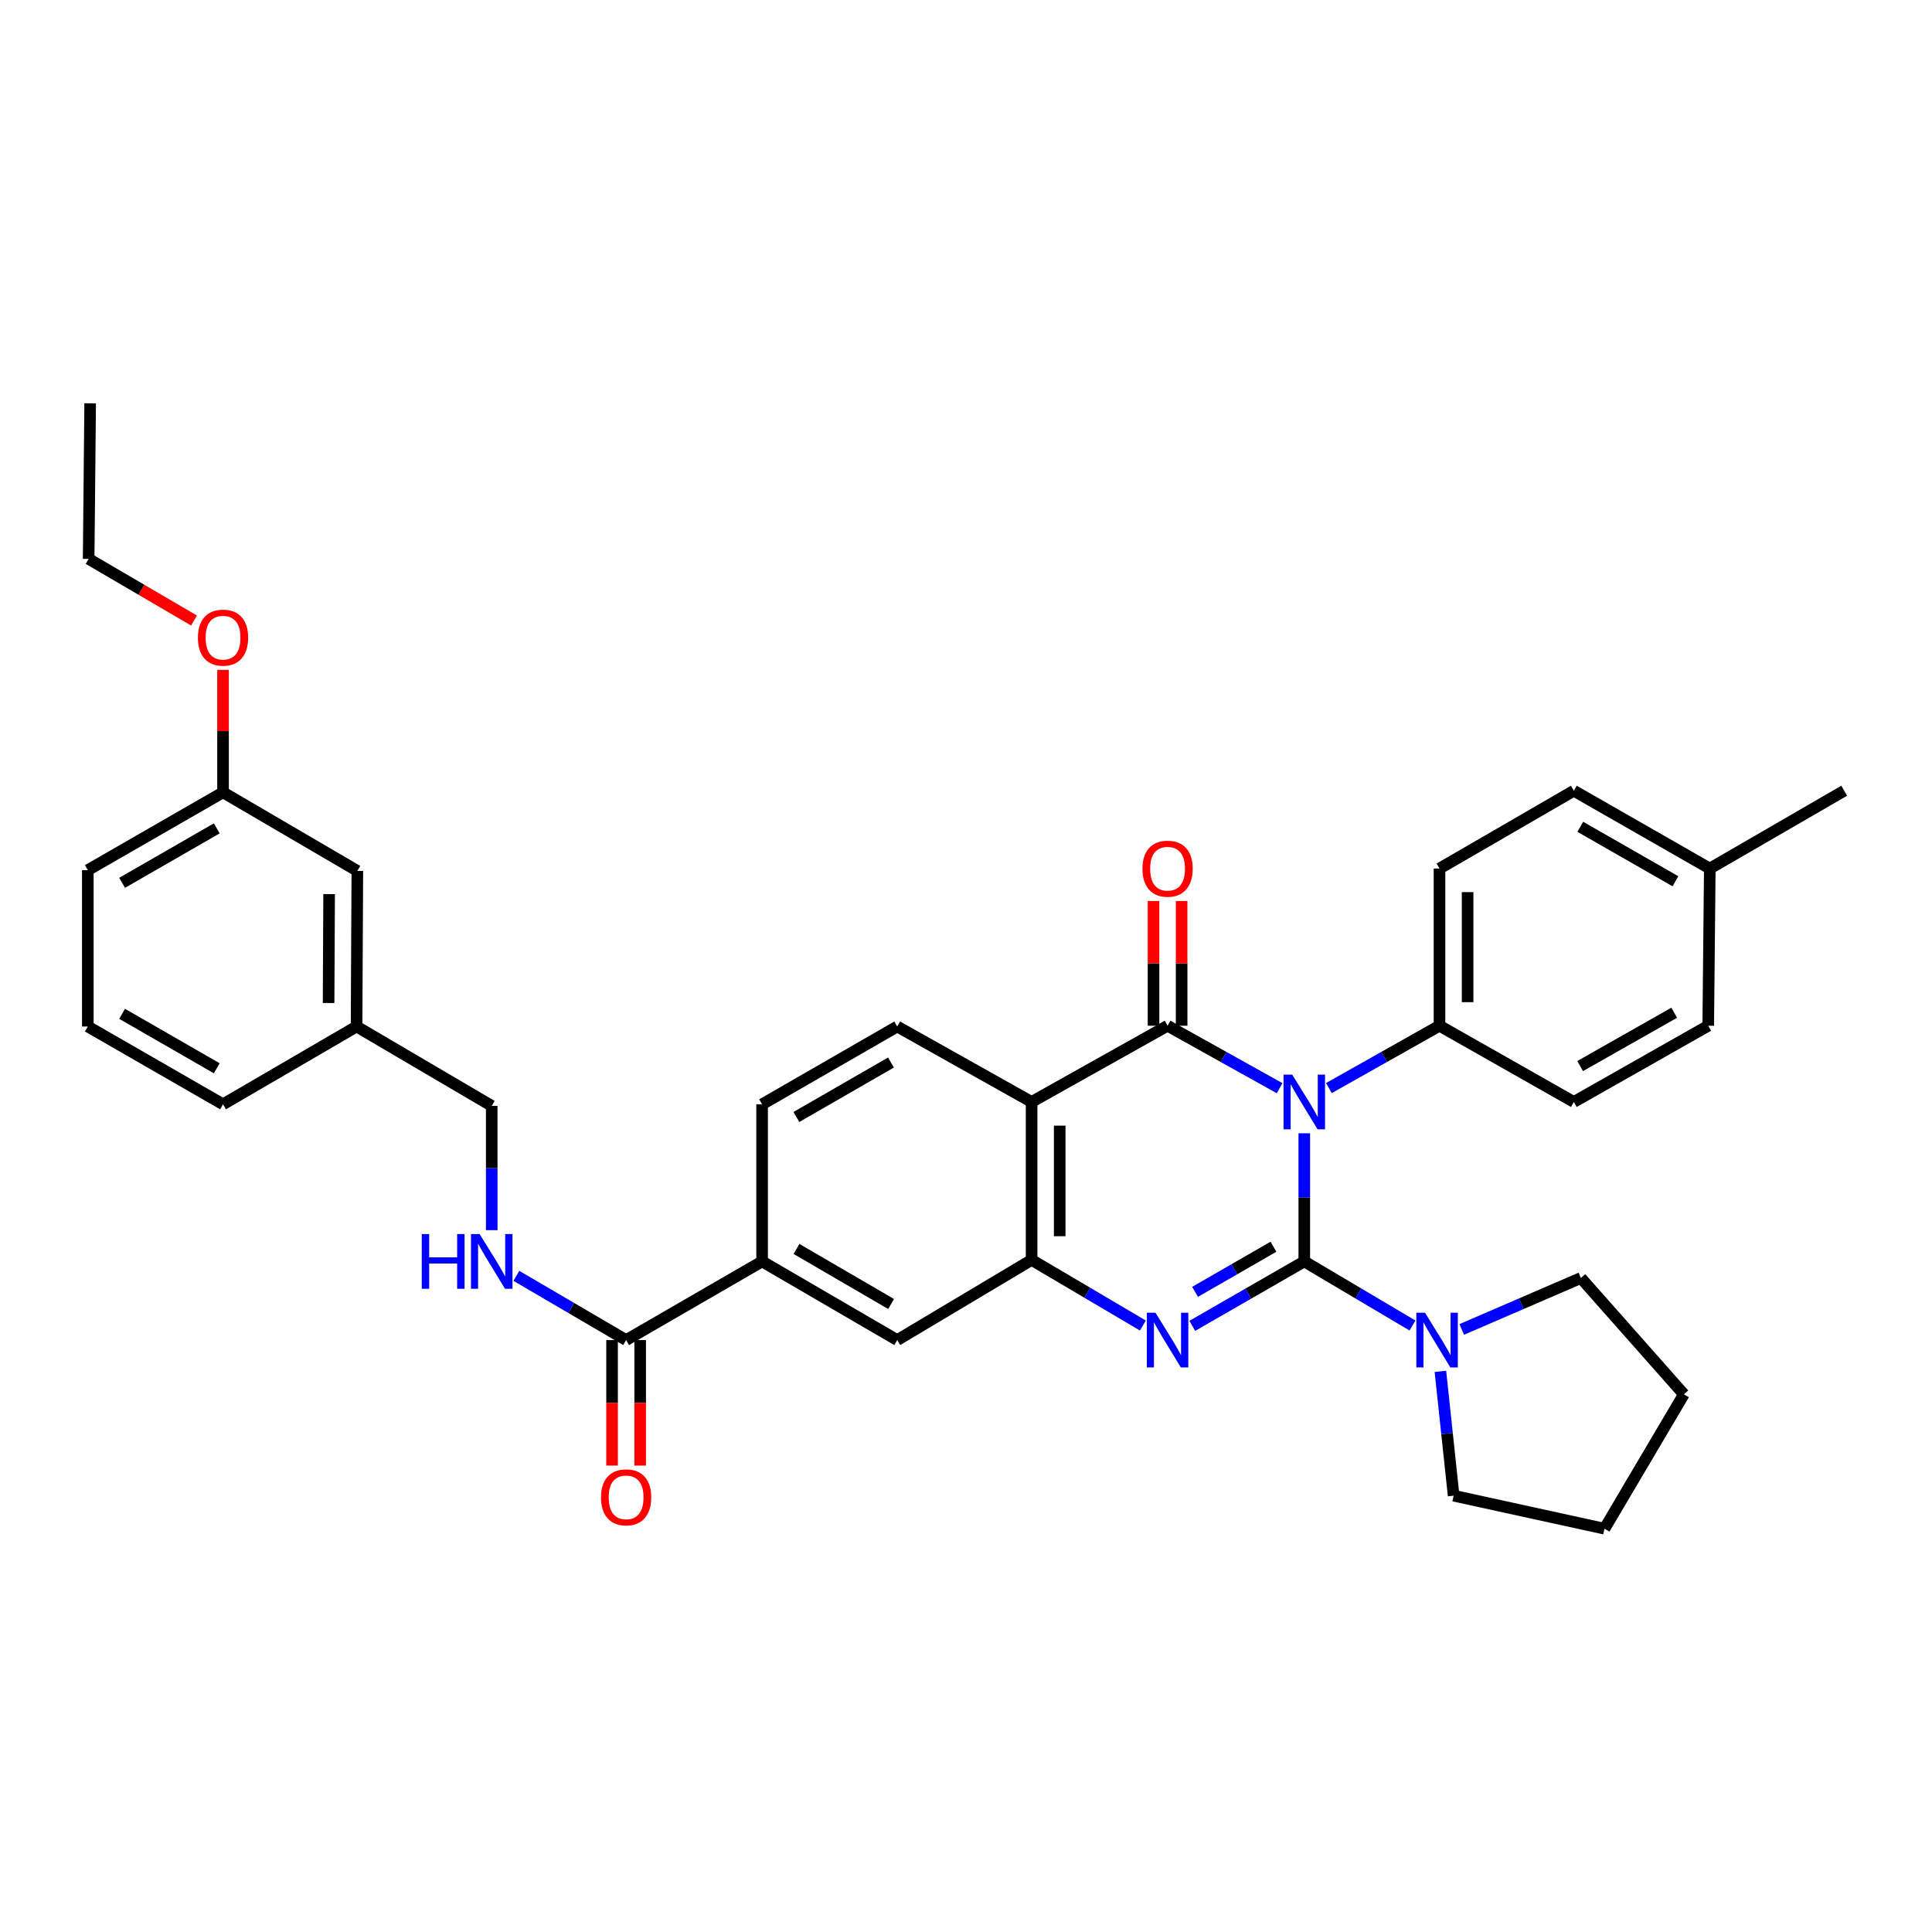 <?xml version='1.0' encoding='iso-8859-1'?>
<svg version='1.1' baseProfile='full'
              xmlns='http://www.w3.org/2000/svg'
                      xmlns:rdkit='http://www.rdkit.org/xml'
                      xmlns:xlink='http://www.w3.org/1999/xlink'
                  xml:space='preserve'
width='1000px' height='1000px' viewBox='0 0 1000 1000'>
<!-- END OF HEADER -->
<rect style='opacity:1.0;fill:#FFFFFF;stroke:none' width='1000' height='1000' x='0' y='0'> </rect>
<path class='bond-0' d='M 675.097,652.91 L 675.097,619.75' style='fill:none;fill-rule:evenodd;stroke:#000000;stroke-width:6px;stroke-linecap:butt;stroke-linejoin:miter;stroke-opacity:1' />
<path class='bond-0' d='M 675.097,619.75 L 675.097,586.591' style='fill:none;fill-rule:evenodd;stroke:#0000FF;stroke-width:6px;stroke-linecap:butt;stroke-linejoin:miter;stroke-opacity:1' />
<path class='bond-2' d='M 675.097,652.91 L 646.106,669.59' style='fill:none;fill-rule:evenodd;stroke:#000000;stroke-width:6px;stroke-linecap:butt;stroke-linejoin:miter;stroke-opacity:1' />
<path class='bond-2' d='M 646.106,669.59 L 617.115,686.271' style='fill:none;fill-rule:evenodd;stroke:#0000FF;stroke-width:6px;stroke-linecap:butt;stroke-linejoin:miter;stroke-opacity:1' />
<path class='bond-2' d='M 659.147,645.308 L 638.853,656.984' style='fill:none;fill-rule:evenodd;stroke:#000000;stroke-width:6px;stroke-linecap:butt;stroke-linejoin:miter;stroke-opacity:1' />
<path class='bond-2' d='M 638.853,656.984 L 618.56,668.661' style='fill:none;fill-rule:evenodd;stroke:#0000FF;stroke-width:6px;stroke-linecap:butt;stroke-linejoin:miter;stroke-opacity:1' />
<path class='bond-5' d='M 675.097,652.91 L 703.096,669.495' style='fill:none;fill-rule:evenodd;stroke:#000000;stroke-width:6px;stroke-linecap:butt;stroke-linejoin:miter;stroke-opacity:1' />
<path class='bond-5' d='M 703.096,669.495 L 731.095,686.08' style='fill:none;fill-rule:evenodd;stroke:#0000FF;stroke-width:6px;stroke-linecap:butt;stroke-linejoin:miter;stroke-opacity:1' />
<path class='bond-1' d='M 662.332,563.251 L 633.333,547.086' style='fill:none;fill-rule:evenodd;stroke:#0000FF;stroke-width:6px;stroke-linecap:butt;stroke-linejoin:miter;stroke-opacity:1' />
<path class='bond-1' d='M 633.333,547.086 L 604.334,530.921' style='fill:none;fill-rule:evenodd;stroke:#000000;stroke-width:6px;stroke-linecap:butt;stroke-linejoin:miter;stroke-opacity:1' />
<path class='bond-7' d='M 687.846,563.182 L 716.465,547.052' style='fill:none;fill-rule:evenodd;stroke:#0000FF;stroke-width:6px;stroke-linecap:butt;stroke-linejoin:miter;stroke-opacity:1' />
<path class='bond-7' d='M 716.465,547.052 L 745.085,530.921' style='fill:none;fill-rule:evenodd;stroke:#000000;stroke-width:6px;stroke-linecap:butt;stroke-linejoin:miter;stroke-opacity:1' />
<path class='bond-12' d='M 611.606,530.921 L 611.606,498.637' style='fill:none;fill-rule:evenodd;stroke:#000000;stroke-width:6px;stroke-linecap:butt;stroke-linejoin:miter;stroke-opacity:1' />
<path class='bond-12' d='M 611.606,498.637 L 611.606,466.352' style='fill:none;fill-rule:evenodd;stroke:#FF0000;stroke-width:6px;stroke-linecap:butt;stroke-linejoin:miter;stroke-opacity:1' />
<path class='bond-12' d='M 597.063,530.921 L 597.063,498.637' style='fill:none;fill-rule:evenodd;stroke:#000000;stroke-width:6px;stroke-linecap:butt;stroke-linejoin:miter;stroke-opacity:1' />
<path class='bond-12' d='M 597.063,498.637 L 597.063,466.352' style='fill:none;fill-rule:evenodd;stroke:#FF0000;stroke-width:6px;stroke-linecap:butt;stroke-linejoin:miter;stroke-opacity:1' />
<path class='bond-36' d='M 604.334,530.921 L 533.959,570.367' style='fill:none;fill-rule:evenodd;stroke:#000000;stroke-width:6px;stroke-linecap:butt;stroke-linejoin:miter;stroke-opacity:1' />
<path class='bond-4' d='M 591.552,686.087 L 562.756,669.107' style='fill:none;fill-rule:evenodd;stroke:#0000FF;stroke-width:6px;stroke-linecap:butt;stroke-linejoin:miter;stroke-opacity:1' />
<path class='bond-4' d='M 562.756,669.107 L 533.959,652.127' style='fill:none;fill-rule:evenodd;stroke:#000000;stroke-width:6px;stroke-linecap:butt;stroke-linejoin:miter;stroke-opacity:1' />
<path class='bond-3' d='M 533.959,570.367 L 533.959,652.127' style='fill:none;fill-rule:evenodd;stroke:#000000;stroke-width:6px;stroke-linecap:butt;stroke-linejoin:miter;stroke-opacity:1' />
<path class='bond-3' d='M 548.503,582.631 L 548.503,639.863' style='fill:none;fill-rule:evenodd;stroke:#000000;stroke-width:6px;stroke-linecap:butt;stroke-linejoin:miter;stroke-opacity:1' />
<path class='bond-9' d='M 533.959,570.367 L 464.4,531.317' style='fill:none;fill-rule:evenodd;stroke:#000000;stroke-width:6px;stroke-linecap:butt;stroke-linejoin:miter;stroke-opacity:1' />
<path class='bond-8' d='M 533.959,652.127 L 464.4,693.624' style='fill:none;fill-rule:evenodd;stroke:#000000;stroke-width:6px;stroke-linecap:butt;stroke-linejoin:miter;stroke-opacity:1' />
<path class='bond-24' d='M 756.6,688.111 L 787.44,674.793' style='fill:none;fill-rule:evenodd;stroke:#0000FF;stroke-width:6px;stroke-linecap:butt;stroke-linejoin:miter;stroke-opacity:1' />
<path class='bond-24' d='M 787.44,674.793 L 818.28,661.475' style='fill:none;fill-rule:evenodd;stroke:#000000;stroke-width:6px;stroke-linecap:butt;stroke-linejoin:miter;stroke-opacity:1' />
<path class='bond-25' d='M 745.553,709.809 L 748.975,741.987' style='fill:none;fill-rule:evenodd;stroke:#0000FF;stroke-width:6px;stroke-linecap:butt;stroke-linejoin:miter;stroke-opacity:1' />
<path class='bond-25' d='M 748.975,741.987 L 752.397,774.164' style='fill:none;fill-rule:evenodd;stroke:#000000;stroke-width:6px;stroke-linecap:butt;stroke-linejoin:miter;stroke-opacity:1' />
<path class='bond-6' d='M 324.078,693.624 L 394.462,652.91' style='fill:none;fill-rule:evenodd;stroke:#000000;stroke-width:6px;stroke-linecap:butt;stroke-linejoin:miter;stroke-opacity:1' />
<path class='bond-11' d='M 324.078,693.624 L 295.676,677' style='fill:none;fill-rule:evenodd;stroke:#000000;stroke-width:6px;stroke-linecap:butt;stroke-linejoin:miter;stroke-opacity:1' />
<path class='bond-11' d='M 295.676,677 L 267.274,660.376' style='fill:none;fill-rule:evenodd;stroke:#0000FF;stroke-width:6px;stroke-linecap:butt;stroke-linejoin:miter;stroke-opacity:1' />
<path class='bond-14' d='M 316.807,693.624 L 316.807,726.106' style='fill:none;fill-rule:evenodd;stroke:#000000;stroke-width:6px;stroke-linecap:butt;stroke-linejoin:miter;stroke-opacity:1' />
<path class='bond-14' d='M 316.807,726.106 L 316.807,758.587' style='fill:none;fill-rule:evenodd;stroke:#FF0000;stroke-width:6px;stroke-linecap:butt;stroke-linejoin:miter;stroke-opacity:1' />
<path class='bond-14' d='M 331.35,693.624 L 331.35,726.106' style='fill:none;fill-rule:evenodd;stroke:#000000;stroke-width:6px;stroke-linecap:butt;stroke-linejoin:miter;stroke-opacity:1' />
<path class='bond-14' d='M 331.35,726.106 L 331.35,758.587' style='fill:none;fill-rule:evenodd;stroke:#FF0000;stroke-width:6px;stroke-linecap:butt;stroke-linejoin:miter;stroke-opacity:1' />
<path class='bond-15' d='M 745.085,530.921 L 745.085,449.558' style='fill:none;fill-rule:evenodd;stroke:#000000;stroke-width:6px;stroke-linecap:butt;stroke-linejoin:miter;stroke-opacity:1' />
<path class='bond-15' d='M 759.628,518.717 L 759.628,461.762' style='fill:none;fill-rule:evenodd;stroke:#000000;stroke-width:6px;stroke-linecap:butt;stroke-linejoin:miter;stroke-opacity:1' />
<path class='bond-16' d='M 745.085,530.921 L 814.619,570.367' style='fill:none;fill-rule:evenodd;stroke:#000000;stroke-width:6px;stroke-linecap:butt;stroke-linejoin:miter;stroke-opacity:1' />
<path class='bond-10' d='M 464.4,693.624 L 394.462,652.91' style='fill:none;fill-rule:evenodd;stroke:#000000;stroke-width:6px;stroke-linecap:butt;stroke-linejoin:miter;stroke-opacity:1' />
<path class='bond-10' d='M 461.226,674.948 L 412.269,646.448' style='fill:none;fill-rule:evenodd;stroke:#000000;stroke-width:6px;stroke-linecap:butt;stroke-linejoin:miter;stroke-opacity:1' />
<path class='bond-37' d='M 464.4,531.317 L 394.462,571.587' style='fill:none;fill-rule:evenodd;stroke:#000000;stroke-width:6px;stroke-linecap:butt;stroke-linejoin:miter;stroke-opacity:1' />
<path class='bond-37' d='M 461.167,549.961 L 412.209,578.15' style='fill:none;fill-rule:evenodd;stroke:#000000;stroke-width:6px;stroke-linecap:butt;stroke-linejoin:miter;stroke-opacity:1' />
<path class='bond-13' d='M 394.462,652.91 L 394.462,571.587' style='fill:none;fill-rule:evenodd;stroke:#000000;stroke-width:6px;stroke-linecap:butt;stroke-linejoin:miter;stroke-opacity:1' />
<path class='bond-17' d='M 254.519,636.738 L 254.519,604.574' style='fill:none;fill-rule:evenodd;stroke:#0000FF;stroke-width:6px;stroke-linecap:butt;stroke-linejoin:miter;stroke-opacity:1' />
<path class='bond-17' d='M 254.519,604.574 L 254.519,572.411' style='fill:none;fill-rule:evenodd;stroke:#000000;stroke-width:6px;stroke-linecap:butt;stroke-linejoin:miter;stroke-opacity:1' />
<path class='bond-21' d='M 745.085,449.558 L 814.619,409.288' style='fill:none;fill-rule:evenodd;stroke:#000000;stroke-width:6px;stroke-linecap:butt;stroke-linejoin:miter;stroke-opacity:1' />
<path class='bond-20' d='M 814.619,570.367 L 884.178,530.921' style='fill:none;fill-rule:evenodd;stroke:#000000;stroke-width:6px;stroke-linecap:butt;stroke-linejoin:miter;stroke-opacity:1' />
<path class='bond-20' d='M 817.879,551.799 L 866.57,524.187' style='fill:none;fill-rule:evenodd;stroke:#000000;stroke-width:6px;stroke-linecap:butt;stroke-linejoin:miter;stroke-opacity:1' />
<path class='bond-19' d='M 254.519,572.411 L 184.556,531.317' style='fill:none;fill-rule:evenodd;stroke:#000000;stroke-width:6px;stroke-linecap:butt;stroke-linejoin:miter;stroke-opacity:1' />
<path class='bond-18' d='M 184.96,450.778 L 184.556,531.317' style='fill:none;fill-rule:evenodd;stroke:#000000;stroke-width:6px;stroke-linecap:butt;stroke-linejoin:miter;stroke-opacity:1' />
<path class='bond-18' d='M 170.356,462.786 L 170.074,519.163' style='fill:none;fill-rule:evenodd;stroke:#000000;stroke-width:6px;stroke-linecap:butt;stroke-linejoin:miter;stroke-opacity:1' />
<path class='bond-22' d='M 184.96,450.778 L 115.442,410.112' style='fill:none;fill-rule:evenodd;stroke:#000000;stroke-width:6px;stroke-linecap:butt;stroke-linejoin:miter;stroke-opacity:1' />
<path class='bond-28' d='M 184.556,531.317 L 115.442,571.587' style='fill:none;fill-rule:evenodd;stroke:#000000;stroke-width:6px;stroke-linecap:butt;stroke-linejoin:miter;stroke-opacity:1' />
<path class='bond-23' d='M 884.178,530.921 L 884.986,449.558' style='fill:none;fill-rule:evenodd;stroke:#000000;stroke-width:6px;stroke-linecap:butt;stroke-linejoin:miter;stroke-opacity:1' />
<path class='bond-38' d='M 814.619,409.288 L 884.986,449.558' style='fill:none;fill-rule:evenodd;stroke:#000000;stroke-width:6px;stroke-linecap:butt;stroke-linejoin:miter;stroke-opacity:1' />
<path class='bond-38' d='M 817.951,427.951 L 867.208,456.14' style='fill:none;fill-rule:evenodd;stroke:#000000;stroke-width:6px;stroke-linecap:butt;stroke-linejoin:miter;stroke-opacity:1' />
<path class='bond-26' d='M 115.442,410.112 L 115.442,378.418' style='fill:none;fill-rule:evenodd;stroke:#000000;stroke-width:6px;stroke-linecap:butt;stroke-linejoin:miter;stroke-opacity:1' />
<path class='bond-26' d='M 115.442,378.418 L 115.442,346.724' style='fill:none;fill-rule:evenodd;stroke:#FF0000;stroke-width:6px;stroke-linecap:butt;stroke-linejoin:miter;stroke-opacity:1' />
<path class='bond-39' d='M 115.442,410.112 L 45.455,450.382' style='fill:none;fill-rule:evenodd;stroke:#000000;stroke-width:6px;stroke-linecap:butt;stroke-linejoin:miter;stroke-opacity:1' />
<path class='bond-39' d='M 112.197,428.759 L 63.206,456.947' style='fill:none;fill-rule:evenodd;stroke:#000000;stroke-width:6px;stroke-linecap:butt;stroke-linejoin:miter;stroke-opacity:1' />
<path class='bond-31' d='M 884.986,449.558 L 954.545,409.288' style='fill:none;fill-rule:evenodd;stroke:#000000;stroke-width:6px;stroke-linecap:butt;stroke-linejoin:miter;stroke-opacity:1' />
<path class='bond-33' d='M 818.28,661.475 L 871.574,721.694' style='fill:none;fill-rule:evenodd;stroke:#000000;stroke-width:6px;stroke-linecap:butt;stroke-linejoin:miter;stroke-opacity:1' />
<path class='bond-32' d='M 752.397,774.164 L 830.48,791.253' style='fill:none;fill-rule:evenodd;stroke:#000000;stroke-width:6px;stroke-linecap:butt;stroke-linejoin:miter;stroke-opacity:1' />
<path class='bond-30' d='M 100.427,321.181 L 73.155,305.234' style='fill:none;fill-rule:evenodd;stroke:#FF0000;stroke-width:6px;stroke-linecap:butt;stroke-linejoin:miter;stroke-opacity:1' />
<path class='bond-30' d='M 73.155,305.234 L 45.883,289.287' style='fill:none;fill-rule:evenodd;stroke:#000000;stroke-width:6px;stroke-linecap:butt;stroke-linejoin:miter;stroke-opacity:1' />
<path class='bond-27' d='M 45.455,531.317 L 115.442,571.587' style='fill:none;fill-rule:evenodd;stroke:#000000;stroke-width:6px;stroke-linecap:butt;stroke-linejoin:miter;stroke-opacity:1' />
<path class='bond-27' d='M 63.206,524.752 L 112.197,552.941' style='fill:none;fill-rule:evenodd;stroke:#000000;stroke-width:6px;stroke-linecap:butt;stroke-linejoin:miter;stroke-opacity:1' />
<path class='bond-29' d='M 45.455,531.317 L 45.455,450.382' style='fill:none;fill-rule:evenodd;stroke:#000000;stroke-width:6px;stroke-linecap:butt;stroke-linejoin:miter;stroke-opacity:1' />
<path class='bond-34' d='M 45.883,289.287 L 46.666,208.747' style='fill:none;fill-rule:evenodd;stroke:#000000;stroke-width:6px;stroke-linecap:butt;stroke-linejoin:miter;stroke-opacity:1' />
<path class='bond-35' d='M 830.48,791.253 L 871.574,721.694' style='fill:none;fill-rule:evenodd;stroke:#000000;stroke-width:6px;stroke-linecap:butt;stroke-linejoin:miter;stroke-opacity:1' />
<path  class='atom-1' d='M 668.837 556.207
L 678.117 571.207
Q 679.037 572.687, 680.517 575.367
Q 681.997 578.047, 682.077 578.207
L 682.077 556.207
L 685.837 556.207
L 685.837 584.527
L 681.957 584.527
L 671.997 568.127
Q 670.837 566.207, 669.597 564.007
Q 668.397 561.807, 668.037 561.127
L 668.037 584.527
L 664.357 584.527
L 664.357 556.207
L 668.837 556.207
' fill='#0000FF'/>
<path  class='atom-3' d='M 598.074 679.464
L 607.354 694.464
Q 608.274 695.944, 609.754 698.624
Q 611.234 701.304, 611.314 701.464
L 611.314 679.464
L 615.074 679.464
L 615.074 707.784
L 611.194 707.784
L 601.234 691.384
Q 600.074 689.464, 598.834 687.264
Q 597.634 685.064, 597.274 684.384
L 597.274 707.784
L 593.594 707.784
L 593.594 679.464
L 598.074 679.464
' fill='#0000FF'/>
<path  class='atom-6' d='M 737.572 679.464
L 746.852 694.464
Q 747.772 695.944, 749.252 698.624
Q 750.732 701.304, 750.812 701.464
L 750.812 679.464
L 754.572 679.464
L 754.572 707.784
L 750.692 707.784
L 740.732 691.384
Q 739.572 689.464, 738.332 687.264
Q 737.132 685.064, 736.772 684.384
L 736.772 707.784
L 733.092 707.784
L 733.092 679.464
L 737.572 679.464
' fill='#0000FF'/>
<path  class='atom-12' d='M 218.299 638.75
L 222.139 638.75
L 222.139 650.79
L 236.619 650.79
L 236.619 638.75
L 240.459 638.75
L 240.459 667.07
L 236.619 667.07
L 236.619 653.99
L 222.139 653.99
L 222.139 667.07
L 218.299 667.07
L 218.299 638.75
' fill='#0000FF'/>
<path  class='atom-12' d='M 248.259 638.75
L 257.539 653.75
Q 258.459 655.23, 259.939 657.91
Q 261.419 660.59, 261.499 660.75
L 261.499 638.75
L 265.259 638.75
L 265.259 667.07
L 261.379 667.07
L 251.419 650.67
Q 250.259 648.75, 249.019 646.55
Q 247.819 644.35, 247.459 643.67
L 247.459 667.07
L 243.779 667.07
L 243.779 638.75
L 248.259 638.75
' fill='#0000FF'/>
<path  class='atom-13' d='M 591.334 449.638
Q 591.334 442.838, 594.694 439.038
Q 598.054 435.238, 604.334 435.238
Q 610.614 435.238, 613.974 439.038
Q 617.334 442.838, 617.334 449.638
Q 617.334 456.518, 613.934 460.438
Q 610.534 464.318, 604.334 464.318
Q 598.094 464.318, 594.694 460.438
Q 591.334 456.558, 591.334 449.638
M 604.334 461.118
Q 608.654 461.118, 610.974 458.238
Q 613.334 455.318, 613.334 449.638
Q 613.334 444.078, 610.974 441.278
Q 608.654 438.438, 604.334 438.438
Q 600.014 438.438, 597.654 441.238
Q 595.334 444.038, 595.334 449.638
Q 595.334 455.358, 597.654 458.238
Q 600.014 461.118, 604.334 461.118
' fill='#FF0000'/>
<path  class='atom-15' d='M 311.078 775.02
Q 311.078 768.22, 314.438 764.42
Q 317.798 760.62, 324.078 760.62
Q 330.358 760.62, 333.718 764.42
Q 337.078 768.22, 337.078 775.02
Q 337.078 781.9, 333.678 785.82
Q 330.278 789.7, 324.078 789.7
Q 317.838 789.7, 314.438 785.82
Q 311.078 781.94, 311.078 775.02
M 324.078 786.5
Q 328.398 786.5, 330.718 783.62
Q 333.078 780.7, 333.078 775.02
Q 333.078 769.46, 330.718 766.66
Q 328.398 763.82, 324.078 763.82
Q 319.758 763.82, 317.398 766.62
Q 315.078 769.42, 315.078 775.02
Q 315.078 780.74, 317.398 783.62
Q 319.758 786.5, 324.078 786.5
' fill='#FF0000'/>
<path  class='atom-27' d='M 102.442 330.041
Q 102.442 323.241, 105.802 319.441
Q 109.162 315.641, 115.442 315.641
Q 121.722 315.641, 125.082 319.441
Q 128.442 323.241, 128.442 330.041
Q 128.442 336.921, 125.042 340.841
Q 121.642 344.721, 115.442 344.721
Q 109.202 344.721, 105.802 340.841
Q 102.442 336.961, 102.442 330.041
M 115.442 341.521
Q 119.762 341.521, 122.082 338.641
Q 124.442 335.721, 124.442 330.041
Q 124.442 324.481, 122.082 321.681
Q 119.762 318.841, 115.442 318.841
Q 111.122 318.841, 108.762 321.641
Q 106.442 324.441, 106.442 330.041
Q 106.442 335.761, 108.762 338.641
Q 111.122 341.521, 115.442 341.521
' fill='#FF0000'/>
</svg>
